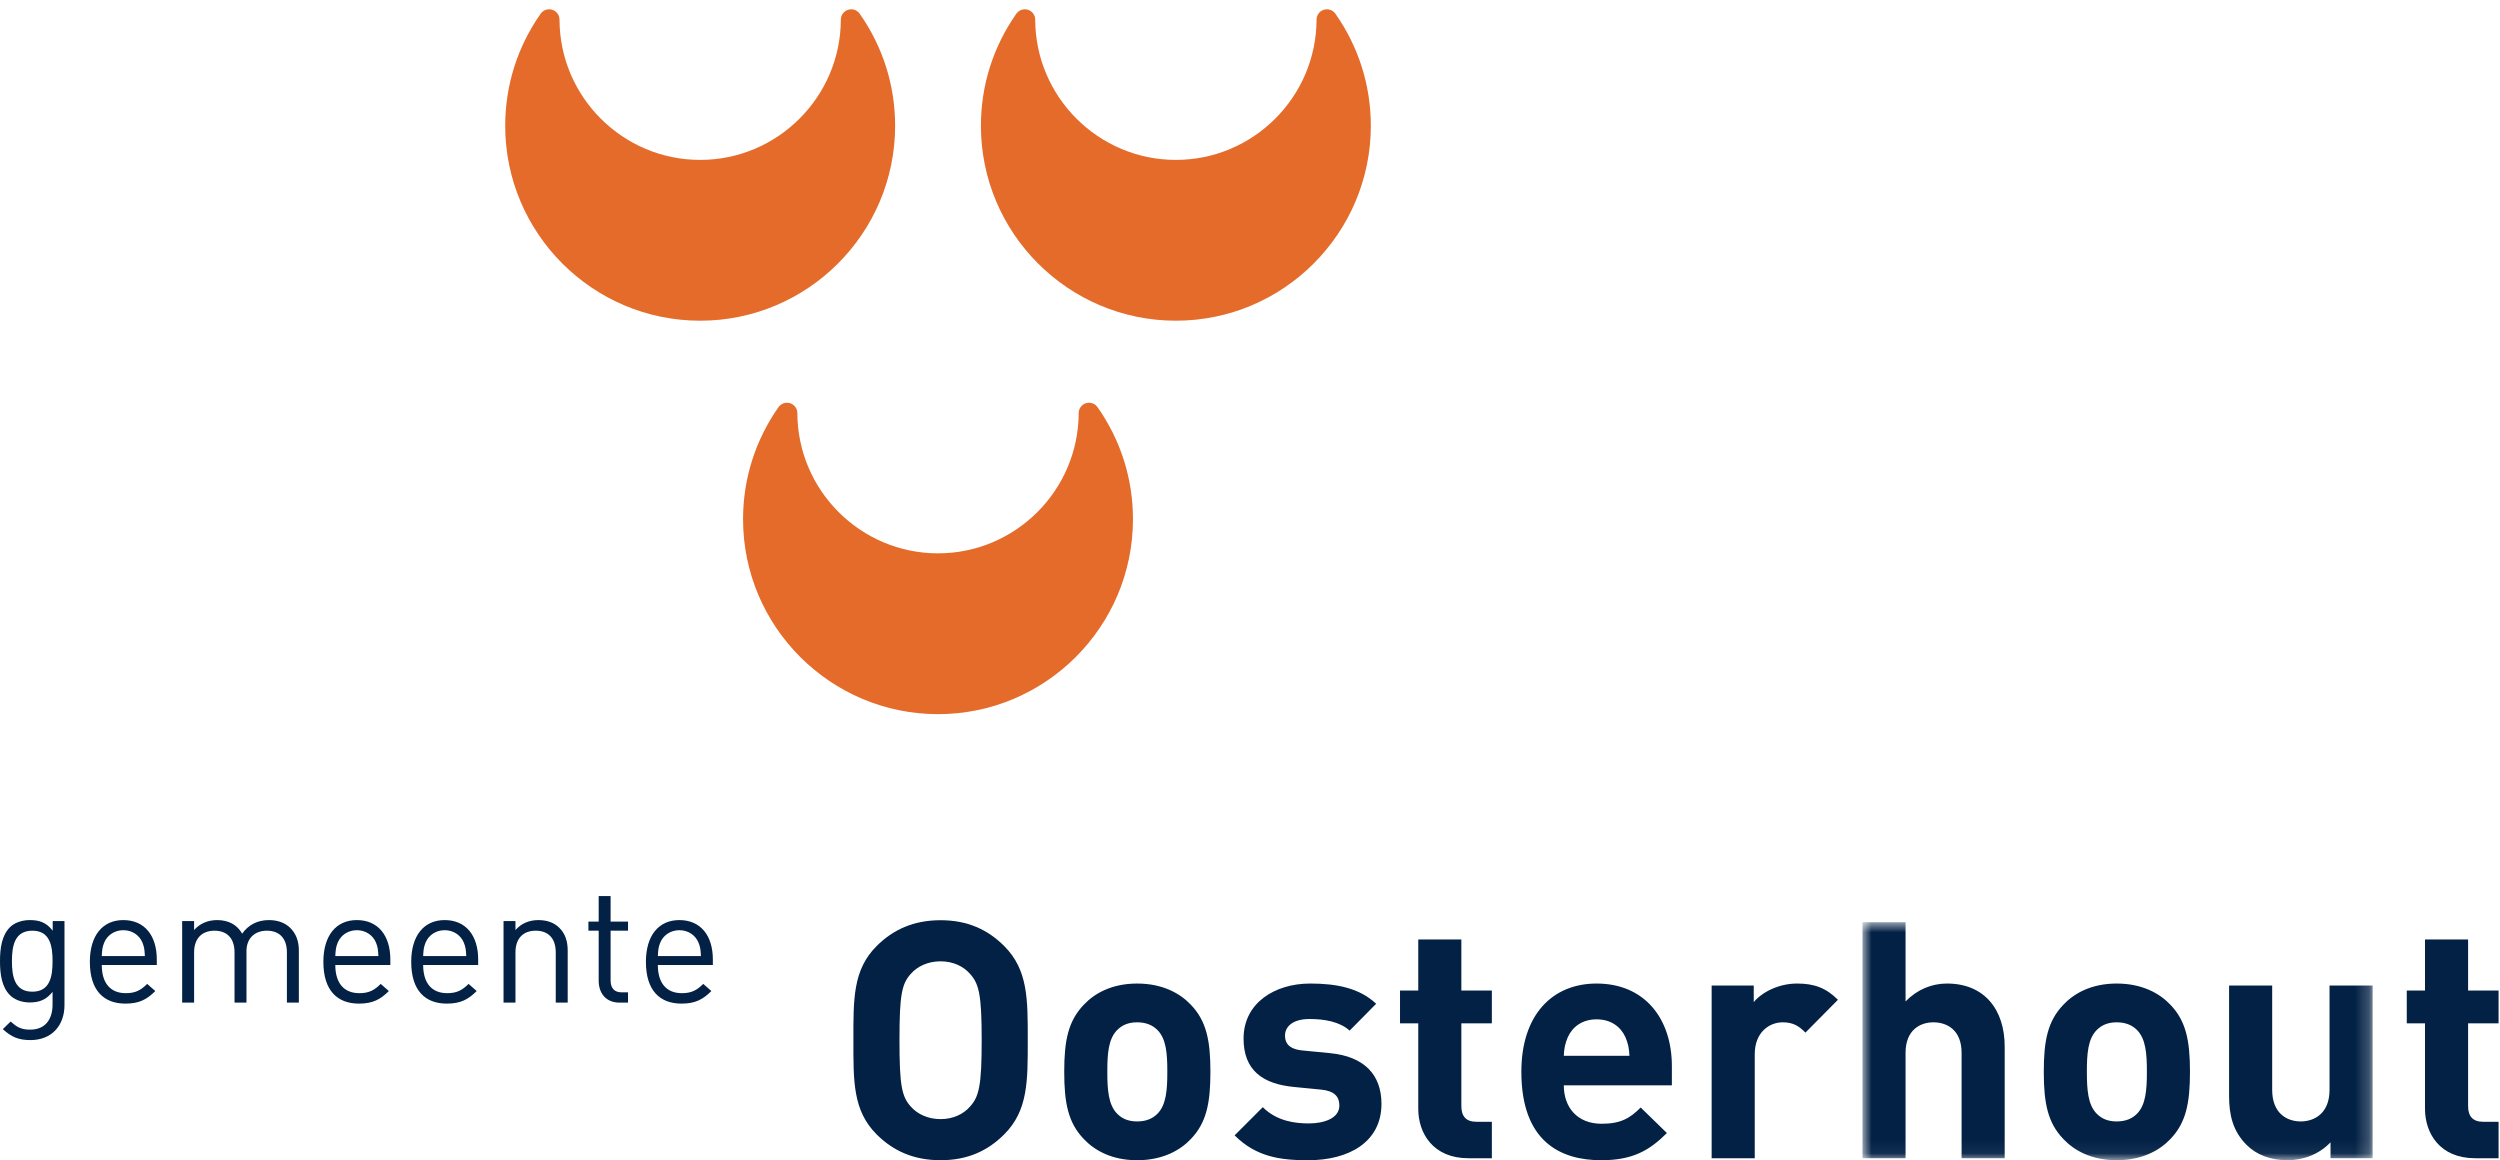 <svg xmlns="http://www.w3.org/2000/svg" xmlns:xlink="http://www.w3.org/1999/xlink" width="181" height="84" viewBox="0 0 181 84"><defs><path id="y45fm814ga" d="M0.843 0.768L37.778 0.768 37.778 17.94 0.843 17.94z"></path></defs><g fill="none" fill-rule="evenodd"><g><g><g><g><path fill="#E46B2A" d="M3.145.991C1.465 3.379.577 6.184.577 9.104c0 7.783 6.332 14.115 14.114 14.115 7.784 0 14.116-6.332 14.116-14.115 0-2.921-.888-5.726-2.567-8.112-.187-.267-.527-.382-.839-.284-.311.098-.523.387-.524.713-.017 5.6-4.586 10.156-10.186 10.156S4.522 7.021 4.508 1.421c-.001-.327-.213-.615-.525-.713-.311-.099-.652.016-.838.283M37.586.991c-1.681 2.388-2.568 5.194-2.568 8.113 0 7.783 6.332 14.115 14.115 14.115s14.115-6.332 14.115-14.115c0-2.921-.888-5.726-2.566-8.112-.188-.267-.528-.382-.839-.284-.312.098-.524.387-.525.713-.016 5.6-4.586 10.156-10.185 10.156-5.601 0-10.169-4.556-10.184-10.156-.001-.327-.213-.615-.524-.713-.312-.099-.653.016-.839.283M20.365 29.476c-1.68 2.388-2.568 5.194-2.568 8.113 0 7.783 6.332 14.115 14.115 14.115s14.115-6.332 14.115-14.115c0-2.922-.887-5.727-2.567-8.112-.189-.267-.527-.382-.839-.284-.311.098-.523.387-.524.713-.017 5.6-4.585 10.156-10.185 10.156-5.6 0-10.169-4.556-10.183-10.156-.001-.327-.213-.615-.525-.714-.311-.098-.652.016-.839.284" transform="translate(-364 -16) translate(364 16) translate(36)"></path><path fill="#022145" d="M34.234 70.512c-.48-.552-1.224-.912-2.136-.912-.911 0-1.68.36-2.16.912-.648.72-.816 1.512-.816 4.8s.168 4.08.816 4.8c.48.552 1.249.912 2.16.912.912 0 1.656-.36 2.136-.912.648-.72.84-1.512.84-4.8s-.192-4.08-.84-4.8zm2.472 11.616c-1.2 1.2-2.664 1.872-4.608 1.872-1.944 0-3.432-.672-4.632-1.872-1.728-1.728-1.68-3.864-1.68-6.816s-.048-5.088 1.68-6.816c1.2-1.2 2.688-1.872 4.632-1.872 1.944 0 3.408.672 4.608 1.872 1.729 1.728 1.704 3.864 1.704 6.816s.025 5.088-1.704 6.816zM47.794 74.568c-.36-.36-.84-.552-1.464-.552s-1.08.192-1.44.552c-.648.648-.72 1.728-.72 3.024s.072 2.4.72 3.048c.36.36.816.552 1.44.552s1.104-.192 1.464-.552c.648-.648.72-1.752.72-3.048s-.072-2.376-.72-3.024zm2.424 7.896C49.45 83.28 48.178 84 46.33 84c-1.848 0-3.096-.72-3.864-1.536-1.128-1.176-1.416-2.592-1.416-4.872 0-2.256.288-3.672 1.416-4.848.768-.816 2.016-1.536 3.864-1.536 1.848 0 3.12.72 3.888 1.536 1.128 1.176 1.416 2.592 1.416 4.848 0 2.28-.288 3.696-1.416 4.872zM58.714 84c-1.968 0-3.744-.216-5.328-1.8l2.04-2.04c1.032 1.032 2.376 1.176 3.336 1.176 1.08 0 2.208-.36 2.208-1.296 0-.624-.336-1.056-1.32-1.152l-1.968-.192c-2.256-.216-3.648-1.2-3.648-3.504 0-2.592 2.279-3.984 4.824-3.984 1.944 0 3.576.336 4.776 1.464l-1.92 1.944c-.72-.648-1.824-.84-2.904-.84-1.248 0-1.776.576-1.776 1.2 0 .456.192.984 1.296 1.08l1.968.192c2.472.24 3.72 1.56 3.72 3.672 0 2.76-2.352 4.08-5.304 4.08M70.306 83.856c-2.544 0-3.624-1.8-3.624-3.576v-6.192h-1.321v-2.376h1.321v-3.696h3.12v3.696h2.208v2.376h-2.208v6c0 .72.336 1.128 1.08 1.128h1.128v2.64h-1.704M81.683 75.096c-.336-.744-1.032-1.296-2.088-1.296s-1.752.552-2.088 1.296c-.192.456-.264.792-.288 1.344h4.752c-.024-.552-.096-.888-.288-1.344zm-4.464 3.48c0 1.608.984 2.784 2.736 2.784 1.368 0 2.04-.384 2.832-1.176l1.896 1.848C83.411 83.304 82.187 84 79.931 84c-2.952 0-5.785-1.344-5.785-6.408 0-4.08 2.208-6.384 5.449-6.384 3.48 0 5.448 2.544 5.448 5.976v1.392h-7.824z" transform="translate(-364 -16) translate(364 16) translate(36)"></path></g><path fill="#022145" d="M130.715 74.76c-.481-.48-.888-.744-1.656-.744-.96 0-2.016.72-2.016 2.304v7.536h-3.12V71.352h3.048v1.2c.599-.72 1.8-1.344 3.143-1.344 1.225 0 2.089.312 2.952 1.176l-2.351 2.376" transform="translate(-364 -16) translate(364 16)"></path><g transform="translate(-364 -16) translate(364 16) translate(134 66)"><mask id="xmio1vdodb" fill="#fff"><use xlink:href="#y45fm814ga"></use></mask><path fill="#022145" d="M8.019 17.856v-7.632c0-1.656-1.057-2.208-2.04-2.208-.985 0-2.017.576-2.017 2.208v7.632H.843V.768h3.119v5.736c.841-.864 1.896-1.296 3-1.296 2.736 0 4.177 1.92 4.177 4.56v8.088h-3.12M20.714 8.568c-.36-.36-.84-.552-1.464-.552s-1.08.192-1.44.552c-.648.648-.72 1.728-.72 3.024s.072 2.4.72 3.048c.36.36.816.552 1.44.552s1.104-.192 1.464-.552c.648-.648.72-1.752.72-3.048s-.072-2.376-.72-3.024zm2.424 7.896C22.37 17.28 21.098 18 19.25 18c-1.848 0-3.096-.72-3.864-1.536-1.128-1.176-1.416-2.592-1.416-4.872 0-2.256.288-3.672 1.416-4.848.768-.816 2.016-1.536 3.864-1.536 1.848 0 3.12.72 3.888 1.536 1.128 1.176 1.416 2.592 1.416 4.848 0 2.28-.288 3.696-1.416 4.872zM34.73 17.856v-1.152c-.816.864-1.968 1.296-3.12 1.296-1.248 0-2.256-.408-2.952-1.104-1.008-1.008-1.272-2.184-1.272-3.552V5.352h3.12v7.56c0 1.704 1.08 2.28 2.064 2.28s2.088-.576 2.088-2.28v-7.56h3.12v12.504H34.73" mask="url(#xmio1vdodb)"></path></g><path fill="#022145" d="M179.194 83.856c-2.544 0-3.624-1.8-3.624-3.576v-6.192h-1.32v-2.376h1.32v-3.696h3.12v3.696h2.207v2.376h-2.207v6c0 .72.336 1.128 1.08 1.128h1.127v2.64h-1.703M2.341 67.382c-1.284 0-1.477 1.104-1.477 2.208s.193 2.208 1.477 2.208c1.283 0 1.464-1.104 1.464-2.208s-.181-2.208-1.464-2.208zm-.133 7.92c-.888 0-1.38-.228-2.004-.792l.565-.551c.431.383.731.587 1.416.587 1.139 0 1.62-.804 1.62-1.812v-.923c-.481.611-1.021.767-1.657.767-.599 0-1.116-.216-1.427-.528C.133 71.462 0 70.55 0 69.59s.133-1.872.721-2.46c.311-.312.84-.516 1.439-.516.649 0 1.177.144 1.656.768v-.696h.853v6.085c0 1.463-.912 2.531-2.461 2.531zM10.309 68.234c-.229-.54-.756-.888-1.38-.888-.624 0-1.153.348-1.38.888-.133.324-.156.504-.181.984h3.12c-.023-.48-.048-.66-.179-.984zm-2.941 1.632c0 1.296.612 2.04 1.74 2.04.684 0 1.08-.204 1.548-.672l.588.517c-.599.599-1.151.911-2.16.911-1.56 0-2.579-.936-2.579-3.024 0-1.908.924-3.024 2.424-3.024 1.523 0 2.424 1.104 2.424 2.856v.396H7.368zM20.772 72.59v-3.636c0-1.044-.564-1.572-1.452-1.572-.864 0-1.475.54-1.475 1.476v3.732h-.865v-3.636c0-1.044-.564-1.572-1.452-1.572-.887 0-1.475.54-1.475 1.572v3.636h-.865v-5.904h.865v.649c.42-.48 1.008-.721 1.668-.721.815 0 1.452.336 1.811.984.456-.648 1.116-.984 1.945-.984.635 0 1.164.204 1.523.553.421.407.637.96.637 1.643v3.78h-.865M27.217 68.234c-.229-.54-.757-.888-1.381-.888s-1.151.348-1.38.888c-.132.324-.155.504-.18.984h3.12c-.024-.48-.047-.66-.179-.984zm-2.941 1.632c0 1.296.613 2.04 1.741 2.04.683 0 1.08-.204 1.547-.672l.588.517c-.599.599-1.152.911-2.16.911-1.559 0-2.58-.936-2.58-3.024 0-1.908.924-3.024 2.424-3.024 1.524 0 2.425 1.104 2.425 2.856v.396h-3.985zM33.576 68.234c-.227-.54-.756-.888-1.38-.888-.624 0-1.152.348-1.38.888-.131.324-.156.504-.179.984h3.12c-.025-.48-.049-.66-.181-.984zm-2.939 1.632c0 1.296.611 2.04 1.739 2.04.684 0 1.08-.204 1.549-.672l.588.517c-.601.599-1.153.911-2.16.911-1.561 0-2.581-.936-2.581-3.024 0-1.908.924-3.024 2.424-3.024 1.525 0 2.424 1.104 2.424 2.856v.396h-3.983zM40.236 72.59v-3.636c0-1.044-.563-1.572-1.452-1.572-.888 0-1.464.54-1.464 1.572v3.636h-.864v-5.904h.864v.649c.42-.48.996-.721 1.657-.721.635 0 1.151.192 1.511.553.42.407.613.96.613 1.643v3.78h-.865M44.856 72.59c-1.007 0-1.511-.708-1.511-1.584v-3.624h-.744v-.66h.744v-1.847h.863v1.847h1.261v.66h-1.261v3.601c0 .54.252.863.805.863h.456v.744h-.613M50.567 68.234c-.227-.54-.755-.888-1.379-.888-.625 0-1.153.348-1.38.888-.132.324-.157.504-.18.984h3.119c-.023-.48-.048-.66-.18-.984zm-2.939 1.632c0 1.296.611 2.04 1.739 2.04.685 0 1.08-.204 1.548-.672l.589.517c-.601.599-1.152.911-2.16.911-1.561 0-2.58-.936-2.58-3.024 0-1.908.923-3.024 2.424-3.024 1.524 0 2.423 1.104 2.423 2.856v.396h-3.983z" transform="translate(-364 -16) translate(364 16)"></path></g></g></g></g></svg>
